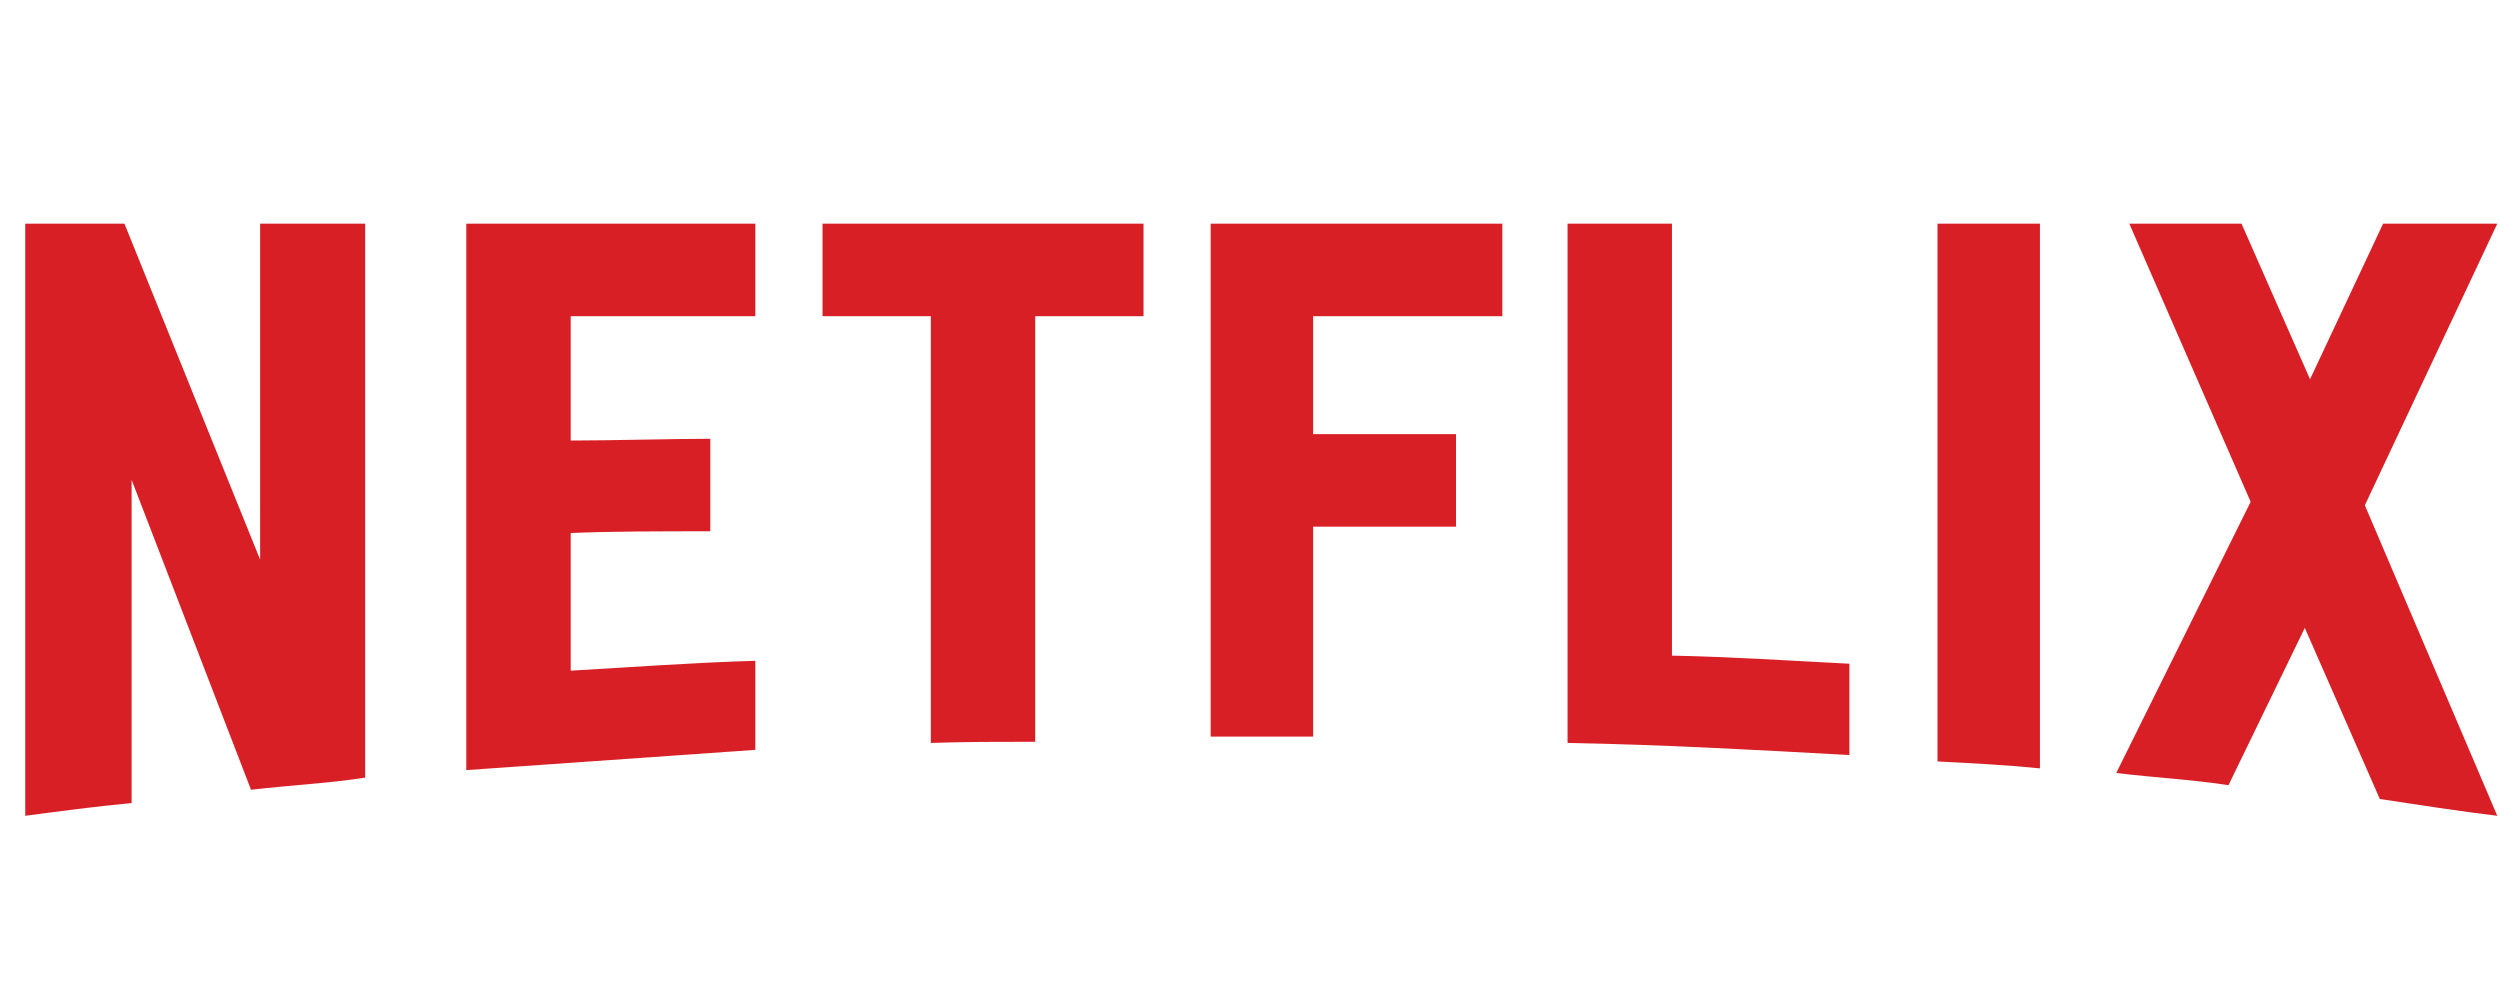<svg width="76" height="30" viewBox="0 0 76 30" fill="none" xmlns="http://www.w3.org/2000/svg">
<g style="mix-blend-mode:luminosity" clip-path="url(#clip0_15_3563)">
<path d="M11.101 23.64C9.971 23.816 8.821 23.869 7.631 24.009L4.001 14.587V24.413C2.871 24.519 1.839 24.659 0.768 24.8V6.8H3.783L7.908 17.013V6.8H11.101V23.64ZM17.349 13.392C18.579 13.392 20.463 13.339 21.593 13.339V16.151C20.185 16.151 18.539 16.151 17.349 16.204V20.388C19.213 20.282 21.078 20.142 22.962 20.089V22.796L14.175 23.411V6.8H22.962V9.613H17.349V13.392V13.392ZM34.763 9.613H31.47V22.55C30.399 22.55 29.328 22.55 28.297 22.585V9.613H25.005V6.8H34.763L34.763 9.613V9.613ZM39.919 13.198H44.263V16.011H39.919V22.392H36.805V6.8H45.671V9.613H39.919V13.198V13.198ZM50.828 19.931C52.633 19.966 54.457 20.089 56.222 20.177V22.954C53.386 22.796 50.55 22.638 47.654 22.585V6.8H50.828V19.931ZM58.9 23.148C59.911 23.201 60.982 23.253 62.014 23.359V6.8H58.9V23.148V23.148ZM75.917 6.8L71.891 15.361L75.917 24.8C74.727 24.659 73.537 24.466 72.347 24.29L70.066 19.087L67.746 23.869C66.595 23.693 65.484 23.64 64.334 23.499L68.42 15.255L64.731 6.8H68.142L70.225 11.529L72.446 6.8H75.917V6.8Z" fill="#D81F26"/>
</g>
<defs>
<clipPath id="clip0_15_3563">
<rect width="75.145" height="28.8" fill="white" transform="translate(0.768 0.8)"/>
</clipPath>
</defs>
</svg>

